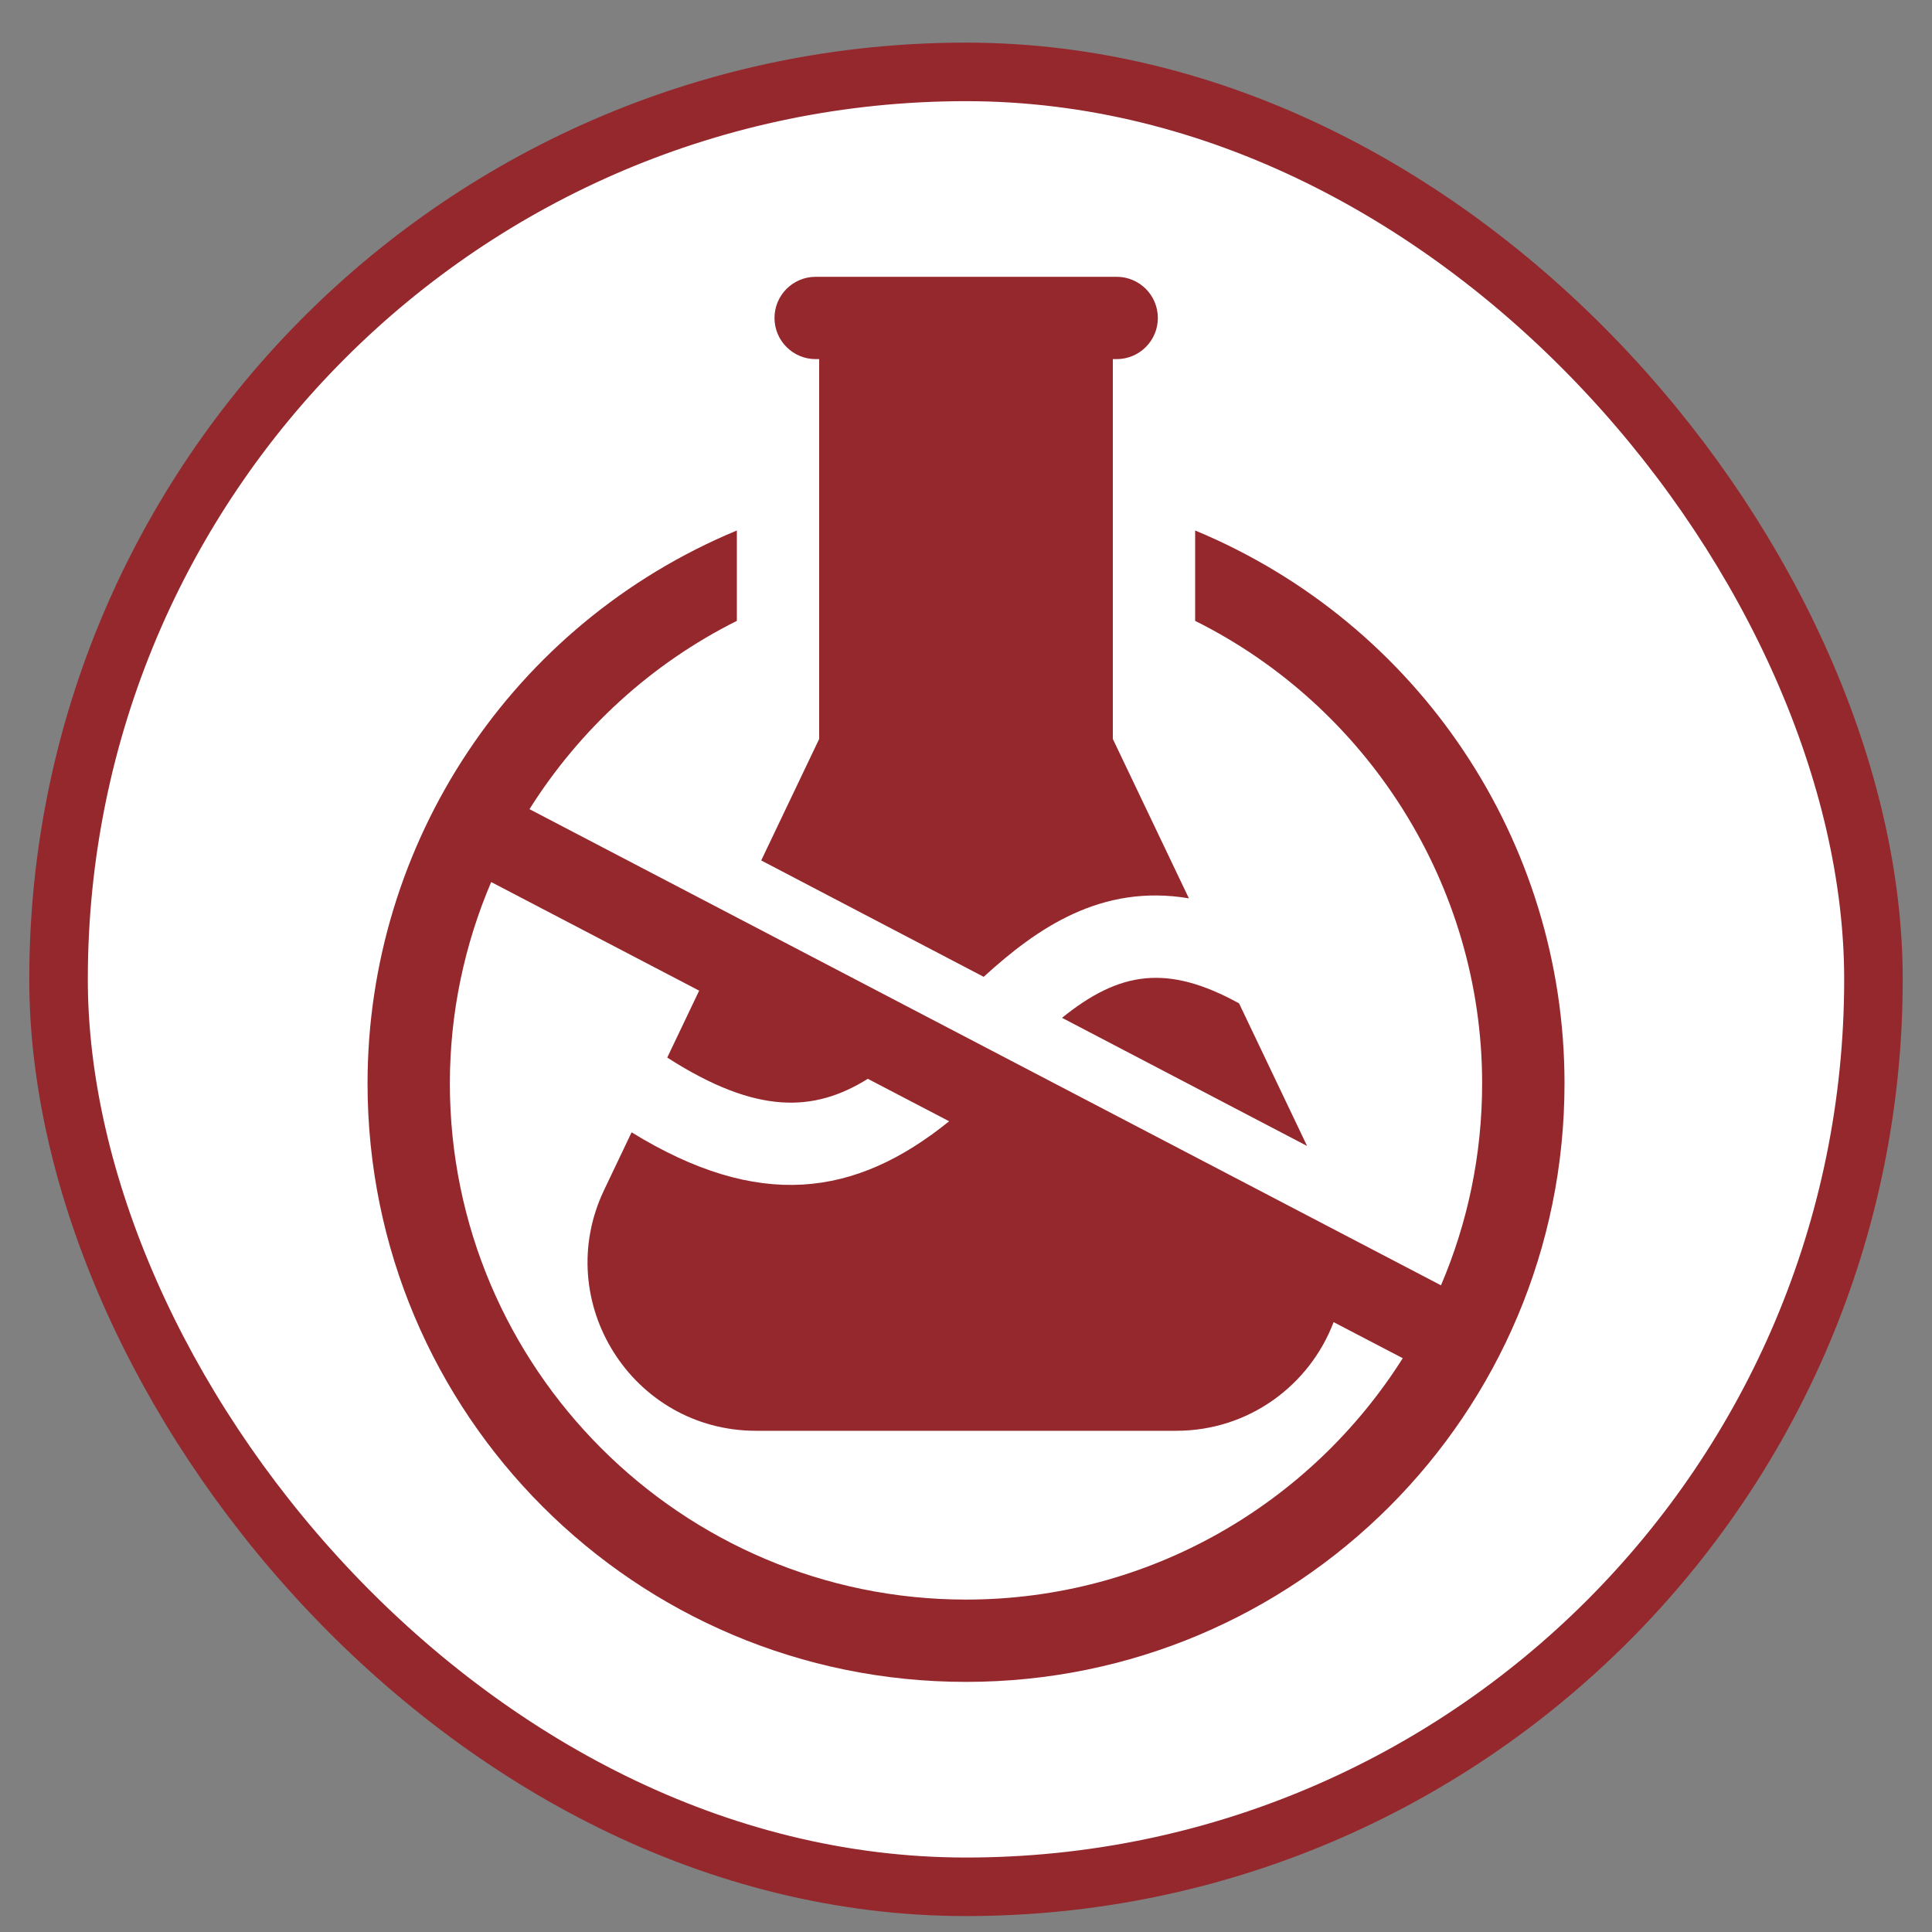 <svg width="33" height="33" viewBox="0 0 33 33" fill="none" xmlns="http://www.w3.org/2000/svg">
<rect x="0" y="0" width="33" height="33" fill="#808080" stroke="none"/>
<rect x="1" y="1.228" width="31" height="31" rx="15.5" fill="white"/>
<rect x="1" y="1.228" width="31" height="31" rx="15.5" stroke="#95282D"/>
<g clip-path="url(#clip0_99_2638)">
<path d="M20.414 9.061V10.605C23.349 12.067 25.316 15.111 25.316 18.505C25.316 19.729 25.066 20.894 24.613 21.954L9.044 13.821C9.902 12.458 11.124 11.335 12.586 10.605V9.061C8.736 10.662 6.278 14.404 6.278 18.505C6.278 24.156 10.85 28.728 16.5 28.728C22.15 28.728 26.723 24.156 26.723 18.505C26.723 14.376 24.24 10.651 20.414 9.061ZM16.5 27.322C11.639 27.322 7.684 23.367 7.684 18.505C7.684 17.297 7.935 16.131 8.39 15.066L11.942 16.921L11.397 18.064C12.93 19.049 13.911 18.996 14.823 18.427L16.212 19.152C14.602 20.454 12.952 20.671 10.788 19.341L10.319 20.325C9.409 22.232 10.799 24.439 12.915 24.439H20.089C21.334 24.439 22.37 23.659 22.779 22.583L23.96 23.199C22.397 25.674 19.637 27.322 16.5 27.322Z" fill="#95282D"/>
<path d="M13.002 14.697L16.802 16.685C17.716 15.851 18.809 15.093 20.307 15.344L19.008 12.622V6.134H19.074C19.462 6.134 19.777 5.819 19.777 5.431C19.777 5.043 19.462 4.728 19.074 4.728H13.932C13.544 4.728 13.229 5.043 13.229 5.431C13.229 5.819 13.544 6.134 13.932 6.134H13.992V12.622L13.002 14.697Z" fill="#95282D"/>
<path d="M18.14 17.385L22.326 19.574L21.164 17.138C19.936 16.464 19.124 16.591 18.14 17.385Z" fill="#95282D"/>
</g>
<defs>
<clipPath id="clip0_99_2638">
<rect width="24" height="24" fill="white" transform="translate(4.5 4.728)"/>
</clipPath>
</defs>
</svg>
